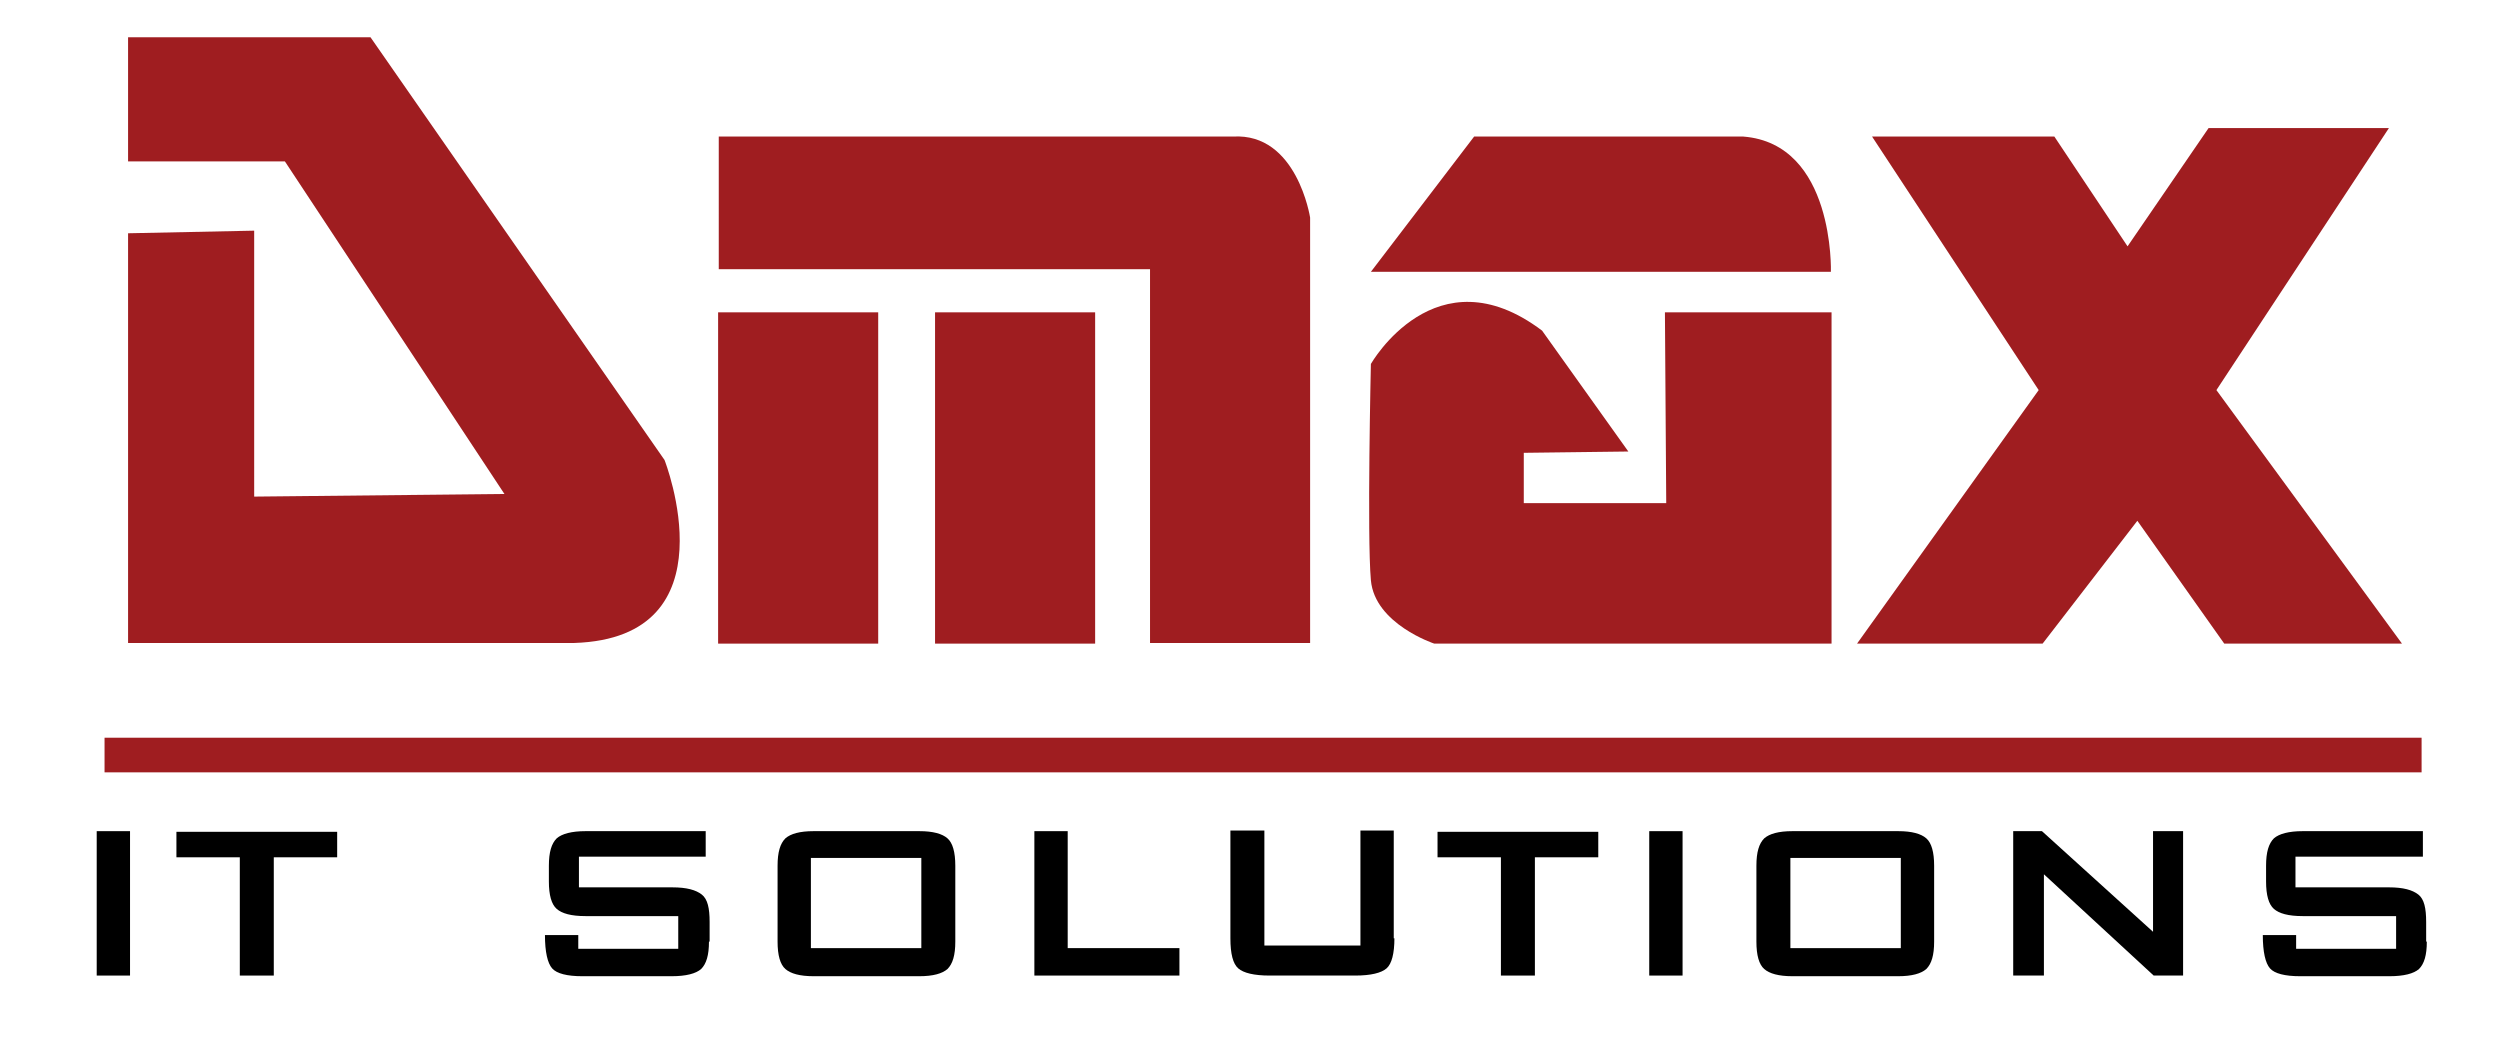 <?xml version="1.0" encoding="utf-8"?>
<!-- Generator: Adobe Illustrator 19.0.0, SVG Export Plug-In . SVG Version: 6.00 Build 0)  -->
<svg version="1.1" id="Layer_1" xmlns="http://www.w3.org/2000/svg" xmlns:xlink="http://www.w3.org/1999/xlink" x="0px" y="0px"
	 viewBox="0 0 382.6 161" style="enable-background:new 0 0 382.6 161;" xml:space="preserve">
<style type="text/css">
	.st0{fill:#9F1D20;}
</style>
<path id="XMLID_1_" class="st0" d="M19.6,5.7h37.1l45,64.7c0,0,10.7,27.2-13.8,28H19.6V35.7l19.3-0.4V76l38.3-0.4L43.6,24.7H19.6
	V5.7z"/>
<rect id="XMLID_2_" x="109.9" y="47.8" class="st0" width="24.5" height="50.7"/>
<rect id="XMLID_4_" x="143.1" y="47.8" class="st0" width="24.5" height="50.7"/>
<path id="XMLID_3_" class="st0" d="M109.9,41.2H176v57.2h24.5V33.3c0,0-2-13-11.8-12.4h-78.7V41.2z"/>
<path id="XMLID_6_" class="st0" d="M225.6,20.9l-15.8,20.7h70.4c0,0,0.6-19.6-13.4-20.7H225.6z"/>
<path id="XMLID_5_" class="st0" d="M254.8,47.8h25.5v50.7h-60.8c0,0-9.1-3-9.7-9.7c-0.6-6.7,0-33.1,0-33.1s9.9-17.4,26.2-5.1
	l13.2,18.5l-16,0.2V77H255L254.8,47.8z"/>
<polygon id="XMLID_7_" class="st0" points="286.5,20.9 314.4,20.9 325.6,37.7 338,19.6 365.6,19.6 339.2,59.7 367.6,98.5 
	340.4,98.5 327.1,79.7 312.6,98.5 284.2,98.5 312,59.7 "/>
<rect id="XMLID_8_" x="16" y="112.9" class="st0" width="354.6" height="5.3"/>
<g id="XMLID_65_">
	<path id="XMLID_66_" d="M19.9,149.3h-5.1v-22.1h5.1V149.3z"/>
	<path id="XMLID_68_" d="M51.6,131.2h-9.7v18.1h-5.2v-18.1h-9.7v-3.9h24.6V131.2z"/>
	<path id="XMLID_70_" d="M108.5,144.1c0,2.1-0.4,3.4-1.2,4.2c-0.8,0.7-2.3,1.1-4.5,1.1H89.1c-2.3,0-3.9-0.4-4.6-1.2
		c-0.7-0.8-1.1-2.5-1.1-5.1h5.1v2.1h15.3v-5H89.6c-2.2,0-3.6-0.4-4.4-1.1c-0.8-0.7-1.2-2.1-1.2-4.2v-2.4c0-2.1,0.4-3.4,1.2-4.2
		c0.8-0.7,2.3-1.1,4.4-1.1H108v3.9H88.6v4.7h14.3c2.2,0,3.6,0.4,4.5,1.1s1.2,2.1,1.2,4.2V144.1z"/>
	<path id="XMLID_72_" d="M146.2,144.1c0,2.1-0.4,3.4-1.2,4.2c-0.8,0.7-2.2,1.1-4.3,1.1h-16.2c-2.1,0-3.5-0.4-4.3-1.1
		c-0.8-0.7-1.2-2.1-1.2-4.2v-11.6c0-2.1,0.4-3.4,1.2-4.2c0.8-0.7,2.2-1.1,4.3-1.1h16.2c2.1,0,3.5,0.4,4.3,1.1
		c0.8,0.7,1.2,2.1,1.2,4.2V144.1z M141,145.1v-13.8h-16.9v13.8H141z"/>
	<path id="XMLID_75_" d="M180.5,149.3h-22.2v-22.1h5.1v17.9h17.1V149.3z"/>
	<path id="XMLID_77_" d="M213.4,143.6c0,2.3-0.4,3.9-1.2,4.6c-0.8,0.7-2.4,1.1-4.8,1.1h-13.1c-2.4,0-4-0.4-4.8-1.1
		c-0.8-0.7-1.2-2.2-1.2-4.6v-16.5h5.2v17.6h14.7v-17.6h5.1V143.6z"/>
	<path id="XMLID_79_" d="M244.6,131.2h-9.7v18.1h-5.2v-18.1H220v-3.9h24.6V131.2z"/>
	<path id="XMLID_81_" d="M257.5,149.3h-5.1v-22.1h5.1V149.3z"/>
	<path id="XMLID_83_" d="M296,144.1c0,2.1-0.4,3.4-1.2,4.2c-0.8,0.7-2.2,1.1-4.3,1.1h-16.2c-2.1,0-3.5-0.4-4.3-1.1
		c-0.8-0.7-1.2-2.1-1.2-4.2v-11.6c0-2.1,0.4-3.4,1.2-4.2c0.8-0.7,2.2-1.1,4.3-1.1h16.2c2.1,0,3.5,0.4,4.3,1.1
		c0.8,0.7,1.2,2.1,1.2,4.2V144.1z M290.9,145.1v-13.8H274v13.8H290.9z"/>
	<path id="XMLID_86_" d="M334.1,149.3h-4.5l-16.8-15.5v15.5h-4.7v-22.1h4.4l17,15.4v-15.4h4.6V149.3z"/>
	<path id="XMLID_88_" d="M371.4,144.1c0,2.1-0.4,3.4-1.2,4.2c-0.8,0.7-2.3,1.1-4.5,1.1H352c-2.3,0-3.9-0.4-4.6-1.2
		c-0.7-0.8-1.1-2.5-1.1-5.1h5.1v2.1h15.3v-5h-14.3c-2.2,0-3.6-0.4-4.4-1.1c-0.8-0.7-1.2-2.1-1.2-4.2v-2.4c0-2.1,0.4-3.4,1.2-4.2
		c0.8-0.7,2.3-1.1,4.4-1.1h18.4v3.9h-19.5v4.7h14.3c2.2,0,3.6,0.4,4.5,1.1s1.2,2.1,1.2,4.2V144.1z"/>
</g>
</svg>
